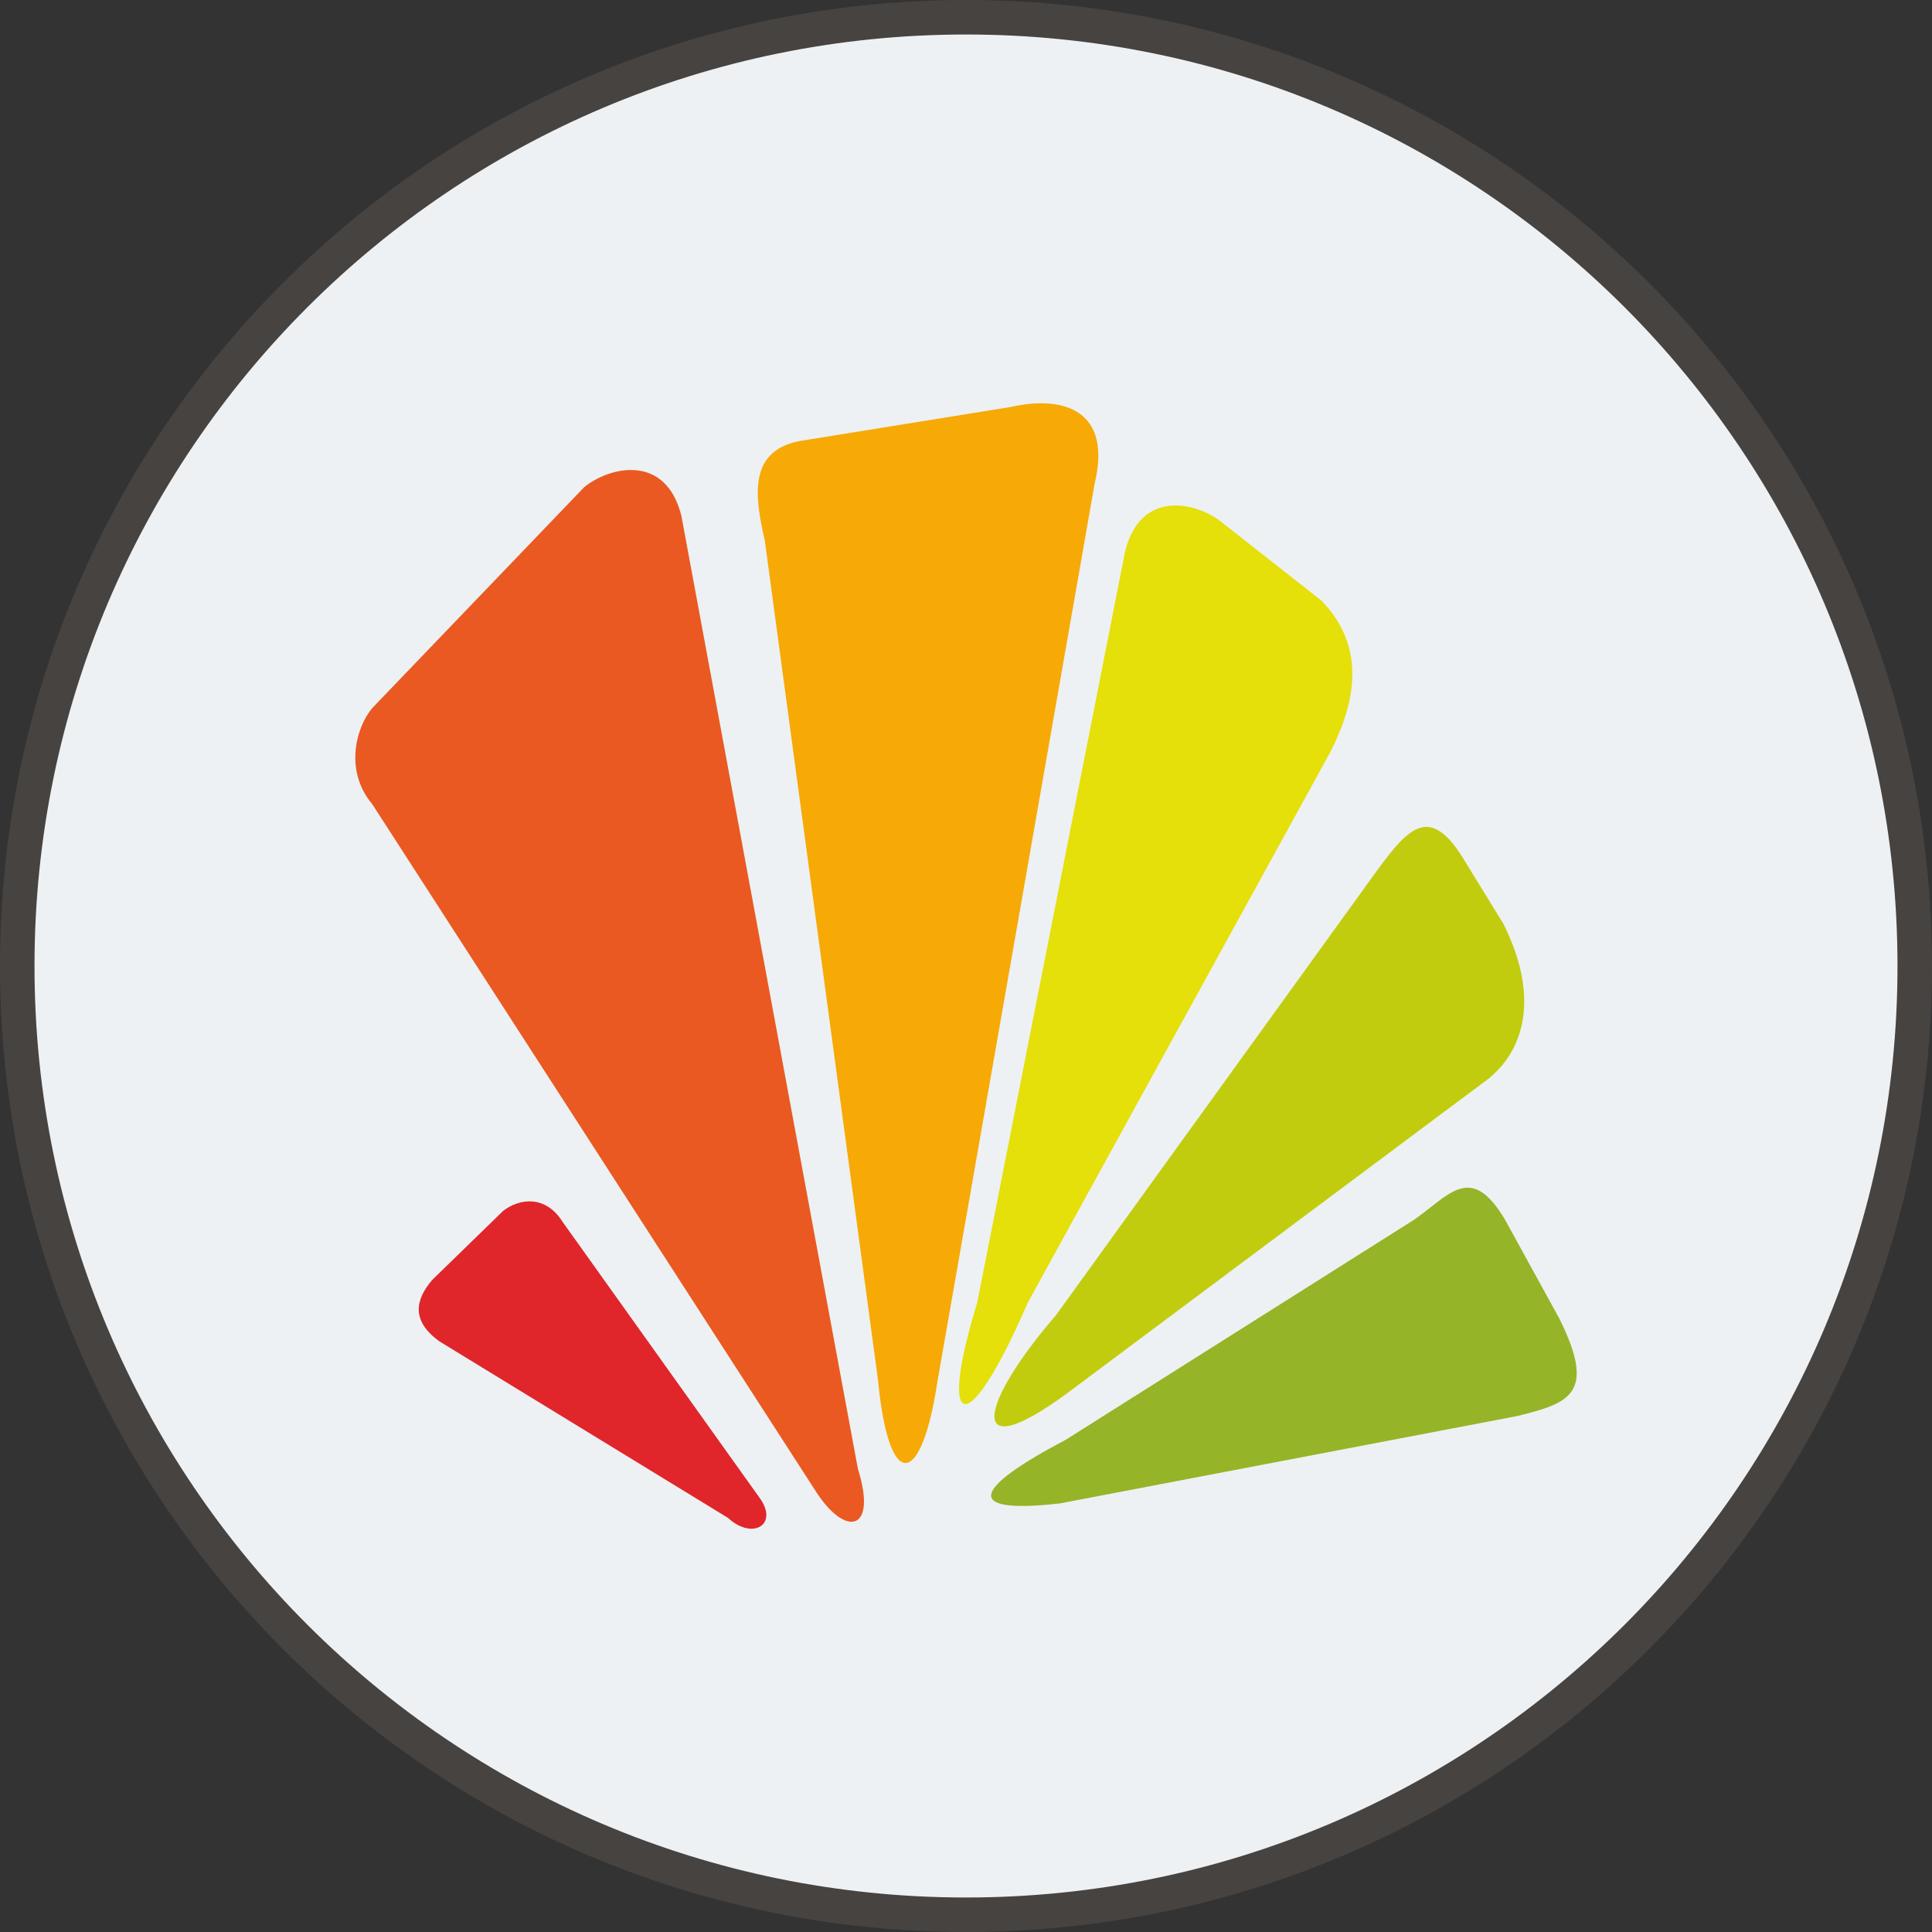 <svg xmlns="http://www.w3.org/2000/svg" width="56" height="56" fill="none" viewBox="0 0 56 56"><rect x="0" y="0" width="56" height="56" fill="#333333" stroke="none"/><g clip-path="url(#a)"><path fill="#edf1f3" stroke="#474340" d="M28 .5C43.188.5 55.5 12.812 55.5 28S43.188 55.5 28 55.5.5 43.188.5 28 12.812.5 28 .5Z"/><path fill="#e0262b" d="m22.044 43.453-5.732-8.03c-.487-.782-1.244-.7-1.73-.323l-2.055 2c-.46.542-.649 1.164.216 1.784l8.354 5.11c.703.649 1.46.216.947-.541"/><path fill="#ea5921" d="M24.87 42.594 19.752 14.96c-.452-1.841-2.108-1.427-2.823-.835l-6.139 6.399c-.46.542-.825 1.807 0 2.785L23.61 43.17c.885 1.42 1.826 1.231 1.262-.576"/><path fill="#e5df0a" d="m28.326 37.757 4.285-21.768c.452-1.84 2.108-1.427 2.823-.834l2.868 2.254c1.267 1.306 1.03 2.85.277 4.355l-8.788 15.993c-1.782 4.117-2.613 3.72-1.465 0"/><path fill="#c1cc0e" d="m30.605 38.126 9.337-12.933c.915-1.238 1.534-1.895 2.532-.208l1.1 1.787c1.102 2.203.551 3.717-.447 4.508l-12.213 9.117c-2.958 2.167-2.511.275-.31-2.27"/><path fill="#96b427" d="m30.888 41.735 10.095-6.377c1.019-.702 1.644-1.688 2.642-.002l1.566 2.85c1.102 2.204.296 2.467-1.216 2.839l-13.252 2.532c-2.893.328-2.466-.46.165-1.842"/><path fill="#f7a906" d="m27.18 39.996 4.549-25.983c.506-2.09-.86-2.577-2.454-2.213l-6.124.988c-1.373.29-1.325 1.422-.982 2.884l3.28 24.324c.319 3.326 1.275 3.098 1.73 0"/></g><defs><clipPath id="a"><path fill="#fff" d="M0 0h56v56H0z"/></clipPath></defs></svg>